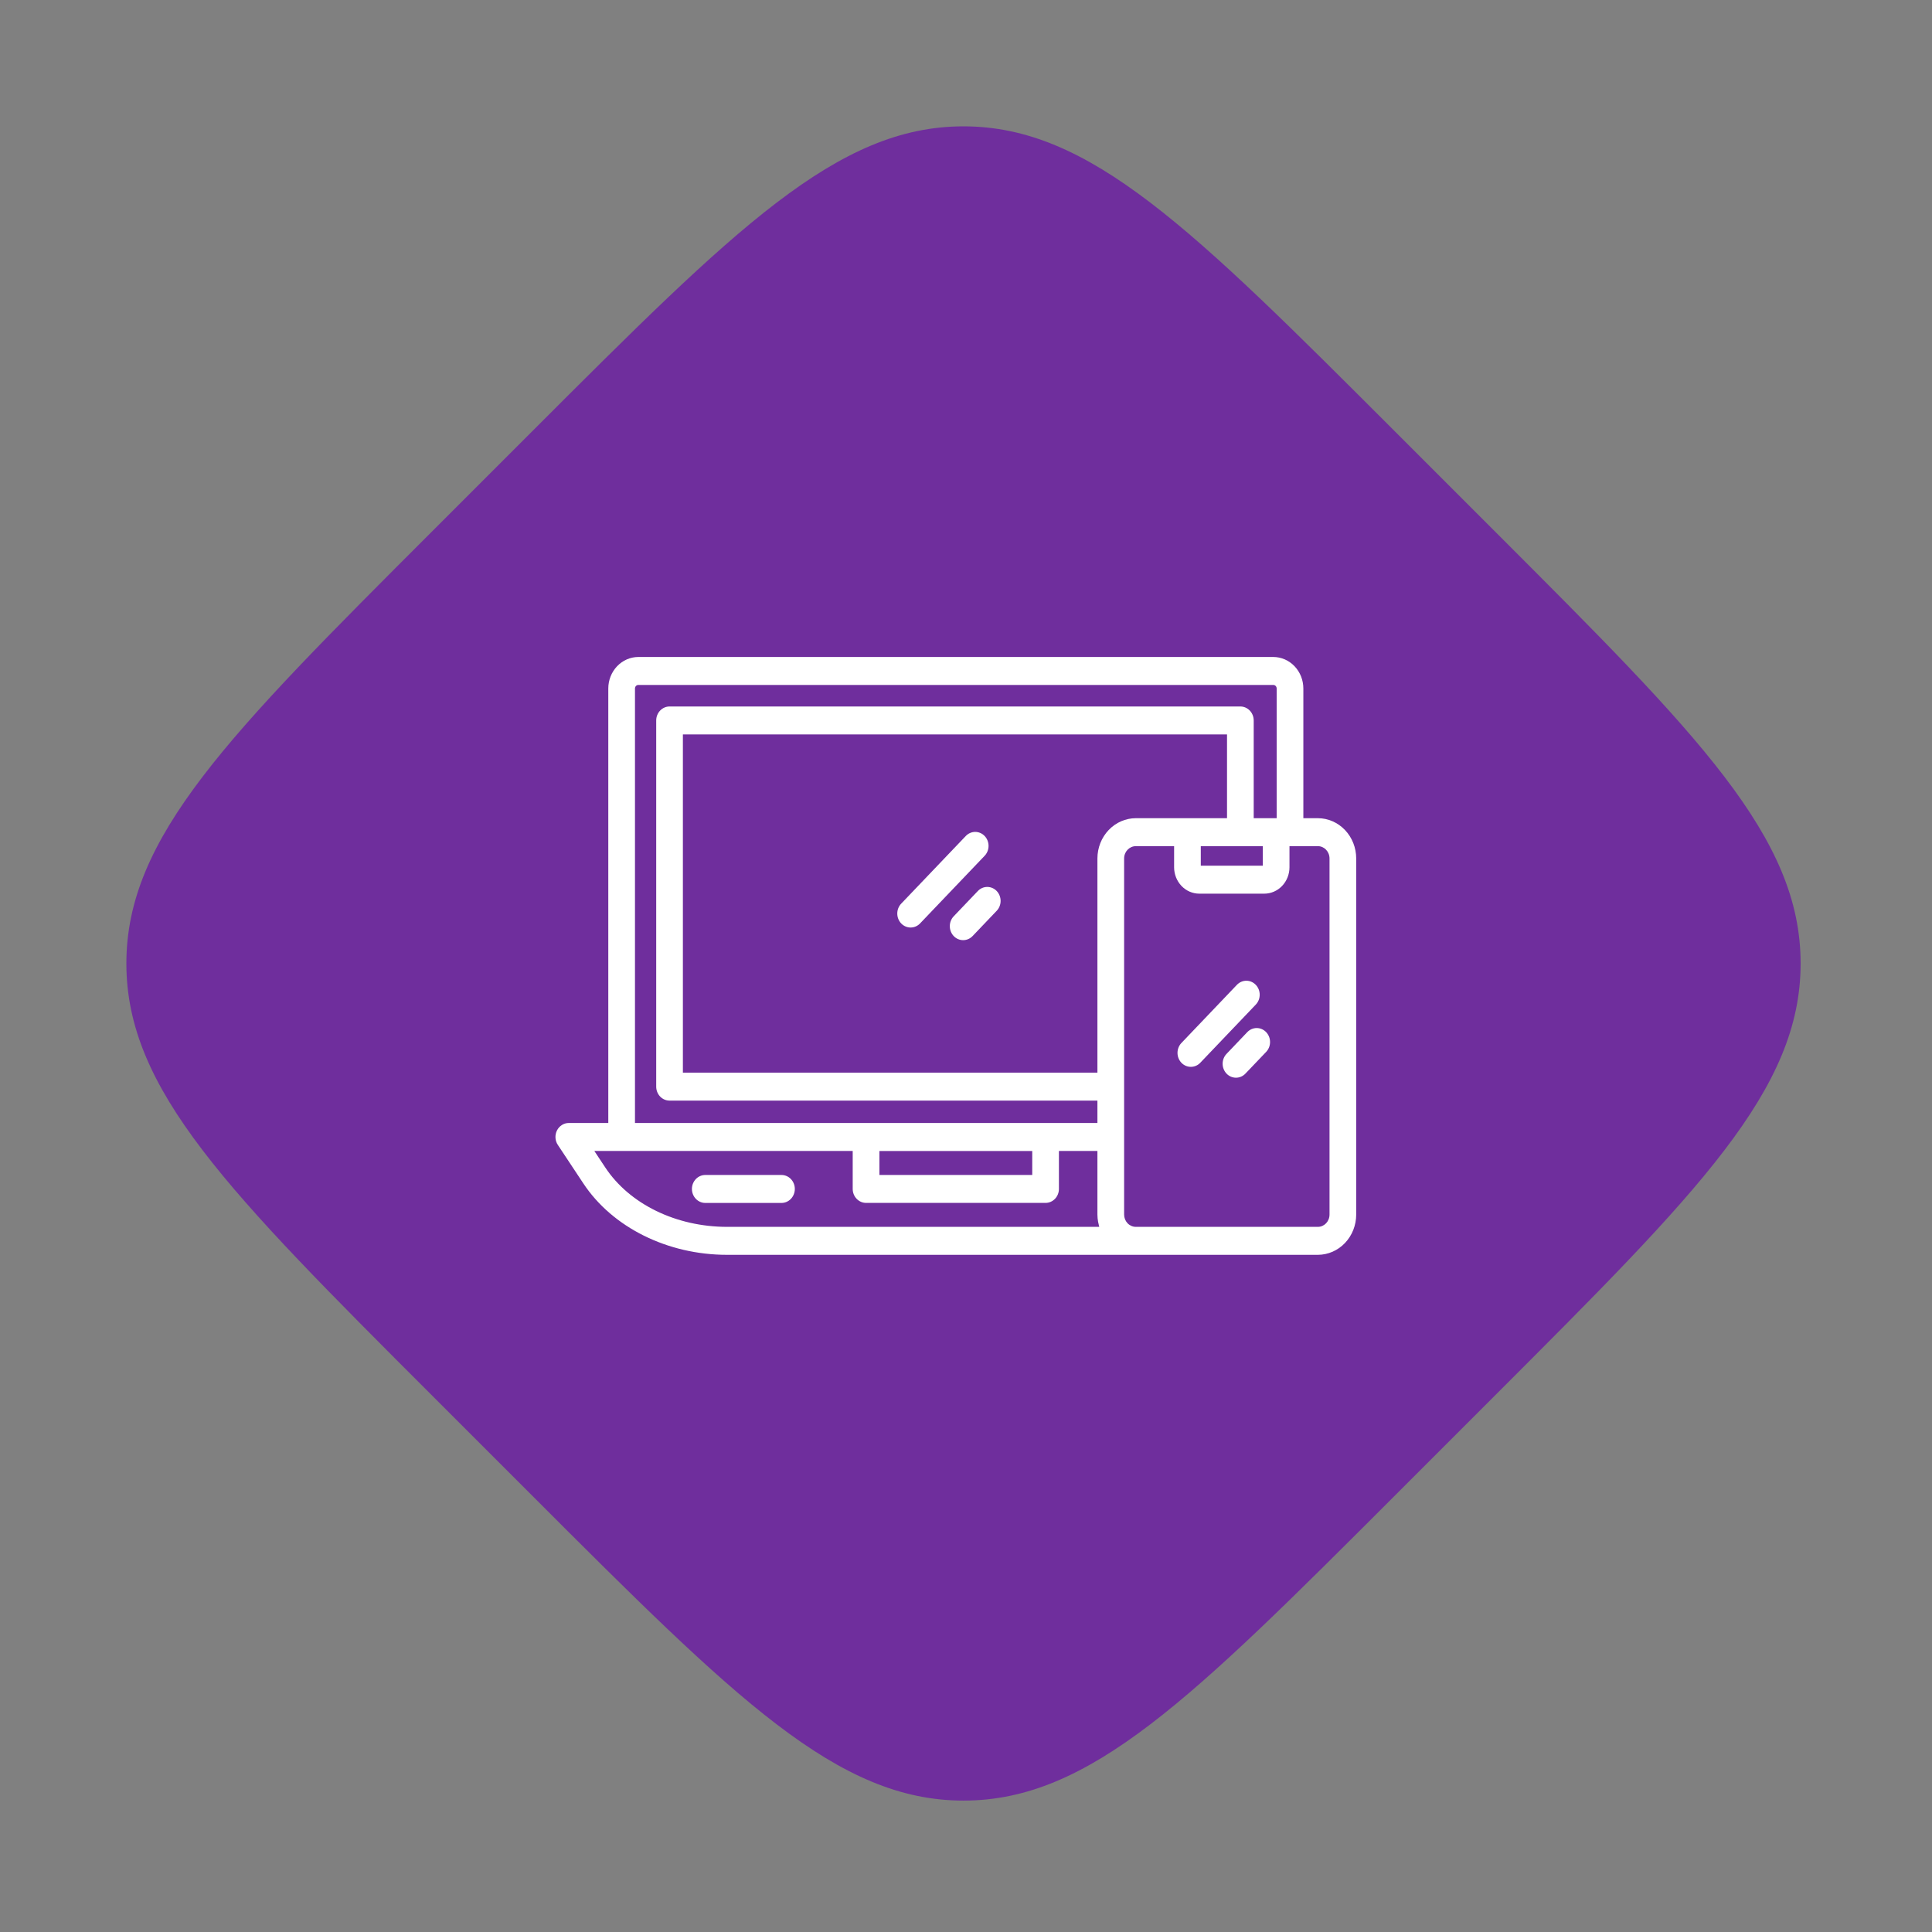 <svg width="95" height="95" viewBox="0 0 95 95" fill="none" xmlns="http://www.w3.org/2000/svg">
<rect x="0" y="0" width="95" height="95" fill="#808080" stroke="none"/>
<path d="M26.164 21.213C36.164 11.213 41.164 6.213 47.377 6.213C53.59 6.213 58.59 11.213 68.59 21.213L73.54 26.163C83.54 36.163 88.54 41.163 88.54 47.376C88.54 53.589 83.54 58.589 73.54 68.589L68.59 73.539C58.59 83.539 53.59 88.539 47.377 88.539C41.164 88.539 36.164 83.539 26.164 73.539L21.214 68.589C11.214 58.589 6.214 53.589 6.214 47.376C6.214 41.163 11.214 36.163 21.214 26.163L26.164 21.213Z" fill="#6F2E9D"/>
<path d="M48.417 41.108C48.356 41.044 48.284 40.993 48.204 40.959C48.124 40.924 48.039 40.906 47.953 40.906C47.867 40.906 47.782 40.924 47.702 40.959C47.622 40.993 47.55 41.044 47.489 41.108L44.313 44.435C44.19 44.563 44.121 44.738 44.121 44.921C44.121 45.103 44.19 45.278 44.313 45.407C44.437 45.536 44.603 45.608 44.777 45.608C44.951 45.608 45.118 45.536 45.241 45.407L48.417 42.08C48.478 42.016 48.526 41.94 48.559 41.857C48.592 41.774 48.609 41.684 48.609 41.594C48.609 41.504 48.592 41.414 48.559 41.331C48.526 41.247 48.478 41.172 48.417 41.108ZM48.082 43.813L46.896 45.056C46.773 45.184 46.704 45.359 46.704 45.541C46.704 45.724 46.773 45.899 46.896 46.028C47.019 46.157 47.186 46.229 47.36 46.229C47.534 46.229 47.701 46.157 47.824 46.028L49.01 44.785C49.071 44.721 49.119 44.646 49.152 44.562C49.185 44.479 49.202 44.389 49.202 44.299C49.202 44.209 49.185 44.12 49.152 44.036C49.119 43.953 49.071 43.877 49.01 43.813C48.949 43.749 48.876 43.699 48.797 43.664C48.717 43.63 48.632 43.612 48.546 43.612C48.459 43.612 48.374 43.63 48.294 43.664C48.215 43.699 48.143 43.749 48.082 43.813ZM61.749 48.426C61.688 48.362 61.616 48.312 61.536 48.277C61.457 48.242 61.372 48.225 61.285 48.225C61.199 48.225 61.114 48.242 61.034 48.277C60.955 48.312 60.882 48.362 60.821 48.426L58.092 51.286C58.031 51.349 57.983 51.425 57.95 51.509C57.917 51.592 57.9 51.681 57.9 51.772C57.9 51.862 57.917 51.951 57.95 52.035C57.983 52.118 58.031 52.194 58.092 52.258C58.153 52.322 58.225 52.372 58.305 52.407C58.385 52.441 58.47 52.459 58.556 52.459C58.642 52.459 58.727 52.441 58.807 52.407C58.887 52.372 58.959 52.322 59.02 52.258L61.749 49.398C61.81 49.335 61.859 49.259 61.892 49.175C61.925 49.092 61.942 49.003 61.942 48.912C61.942 48.822 61.925 48.733 61.892 48.649C61.859 48.566 61.81 48.49 61.749 48.426ZM61.331 50.752L60.312 51.82C60.251 51.884 60.202 51.959 60.169 52.043C60.136 52.126 60.119 52.216 60.119 52.306C60.119 52.396 60.136 52.486 60.169 52.569C60.202 52.652 60.251 52.728 60.312 52.792C60.372 52.856 60.445 52.906 60.524 52.941C60.604 52.975 60.689 52.993 60.776 52.993C60.862 52.993 60.947 52.975 61.027 52.941C61.106 52.906 61.178 52.856 61.239 52.792L62.259 51.724C62.319 51.66 62.368 51.585 62.401 51.501C62.434 51.418 62.451 51.328 62.451 51.238C62.451 51.148 62.434 51.059 62.401 50.975C62.368 50.892 62.319 50.816 62.259 50.752C62.198 50.688 62.125 50.638 62.046 50.603C61.966 50.569 61.881 50.551 61.795 50.551C61.709 50.551 61.623 50.569 61.544 50.603C61.464 50.638 61.392 50.688 61.331 50.752ZM38.427 57.776H34.68C34.506 57.776 34.339 57.848 34.216 57.977C34.093 58.106 34.023 58.281 34.023 58.463C34.023 58.645 34.093 58.82 34.216 58.949C34.339 59.078 34.506 59.151 34.68 59.151H38.427C38.601 59.151 38.768 59.078 38.891 58.949C39.014 58.82 39.083 58.645 39.083 58.463C39.083 58.281 39.014 58.106 38.891 57.977C38.768 57.848 38.601 57.776 38.427 57.776Z" fill="white"/>
<path d="M64.804 40.232H64.088V33.858C64.089 33.447 63.934 33.053 63.657 32.762C63.38 32.47 63.004 32.306 62.612 32.305H31.387C30.995 32.306 30.619 32.47 30.342 32.762C30.066 33.053 29.91 33.447 29.911 33.858V55.219H27.968C27.849 55.219 27.731 55.254 27.629 55.319C27.526 55.384 27.443 55.477 27.387 55.588C27.332 55.699 27.306 55.824 27.314 55.949C27.321 56.075 27.361 56.195 27.43 56.298L28.682 58.188C30.114 60.355 32.823 61.702 35.752 61.702H64.804C65.304 61.7 65.783 61.491 66.136 61.12C66.489 60.748 66.687 60.246 66.687 59.721V42.212C66.687 41.688 66.489 41.185 66.136 40.814C65.783 40.443 65.304 40.233 64.804 40.232ZM53.962 42.212V52.743H33.579V36.113H60.335V40.232H55.852C55.351 40.232 54.871 40.441 54.517 40.812C54.162 41.183 53.963 41.687 53.962 42.212ZM59.045 41.609H62.093V42.568H59.045V41.609ZM31.223 33.858C31.223 33.758 31.296 33.68 31.387 33.68H62.612C62.704 33.68 62.776 33.758 62.776 33.858V40.232H61.647V35.427C61.647 35.244 61.578 35.069 61.455 34.941C61.332 34.812 61.165 34.739 60.991 34.739H32.923C32.749 34.739 32.582 34.812 32.459 34.941C32.336 35.069 32.267 35.244 32.267 35.427V53.432C32.267 53.614 32.336 53.789 32.459 53.918C32.582 54.047 32.749 54.119 32.923 54.119H53.962V55.22H31.223V33.858ZM50.757 56.596V57.774H43.242V56.596H50.757ZM35.752 60.327C33.247 60.327 30.952 59.208 29.761 57.405L29.224 56.594H41.929V58.461C41.929 58.644 41.998 58.819 42.122 58.947C42.245 59.076 42.412 59.149 42.586 59.149H51.413C51.587 59.149 51.754 59.076 51.877 58.947C52 58.819 52.069 58.644 52.069 58.461V56.594H53.962V59.722C53.962 59.846 53.975 59.966 53.996 60.083C54.003 60.12 54.013 60.155 54.021 60.191C54.031 60.236 54.038 60.283 54.052 60.327L35.752 60.327ZM65.375 59.722C65.375 60.056 65.119 60.327 64.804 60.327H55.852C55.699 60.327 55.553 60.263 55.444 60.15C55.336 60.036 55.275 59.883 55.275 59.722V42.212C55.275 41.878 55.534 41.607 55.852 41.607H57.733V42.645C57.733 42.989 57.864 43.319 58.096 43.563C58.328 43.806 58.642 43.943 58.971 43.943H62.167C62.496 43.943 62.811 43.806 63.043 43.563C63.275 43.319 63.406 42.989 63.406 42.645V41.607H64.804C65.119 41.607 65.375 41.878 65.375 42.212V59.722Z" fill="white"/>
</svg>
